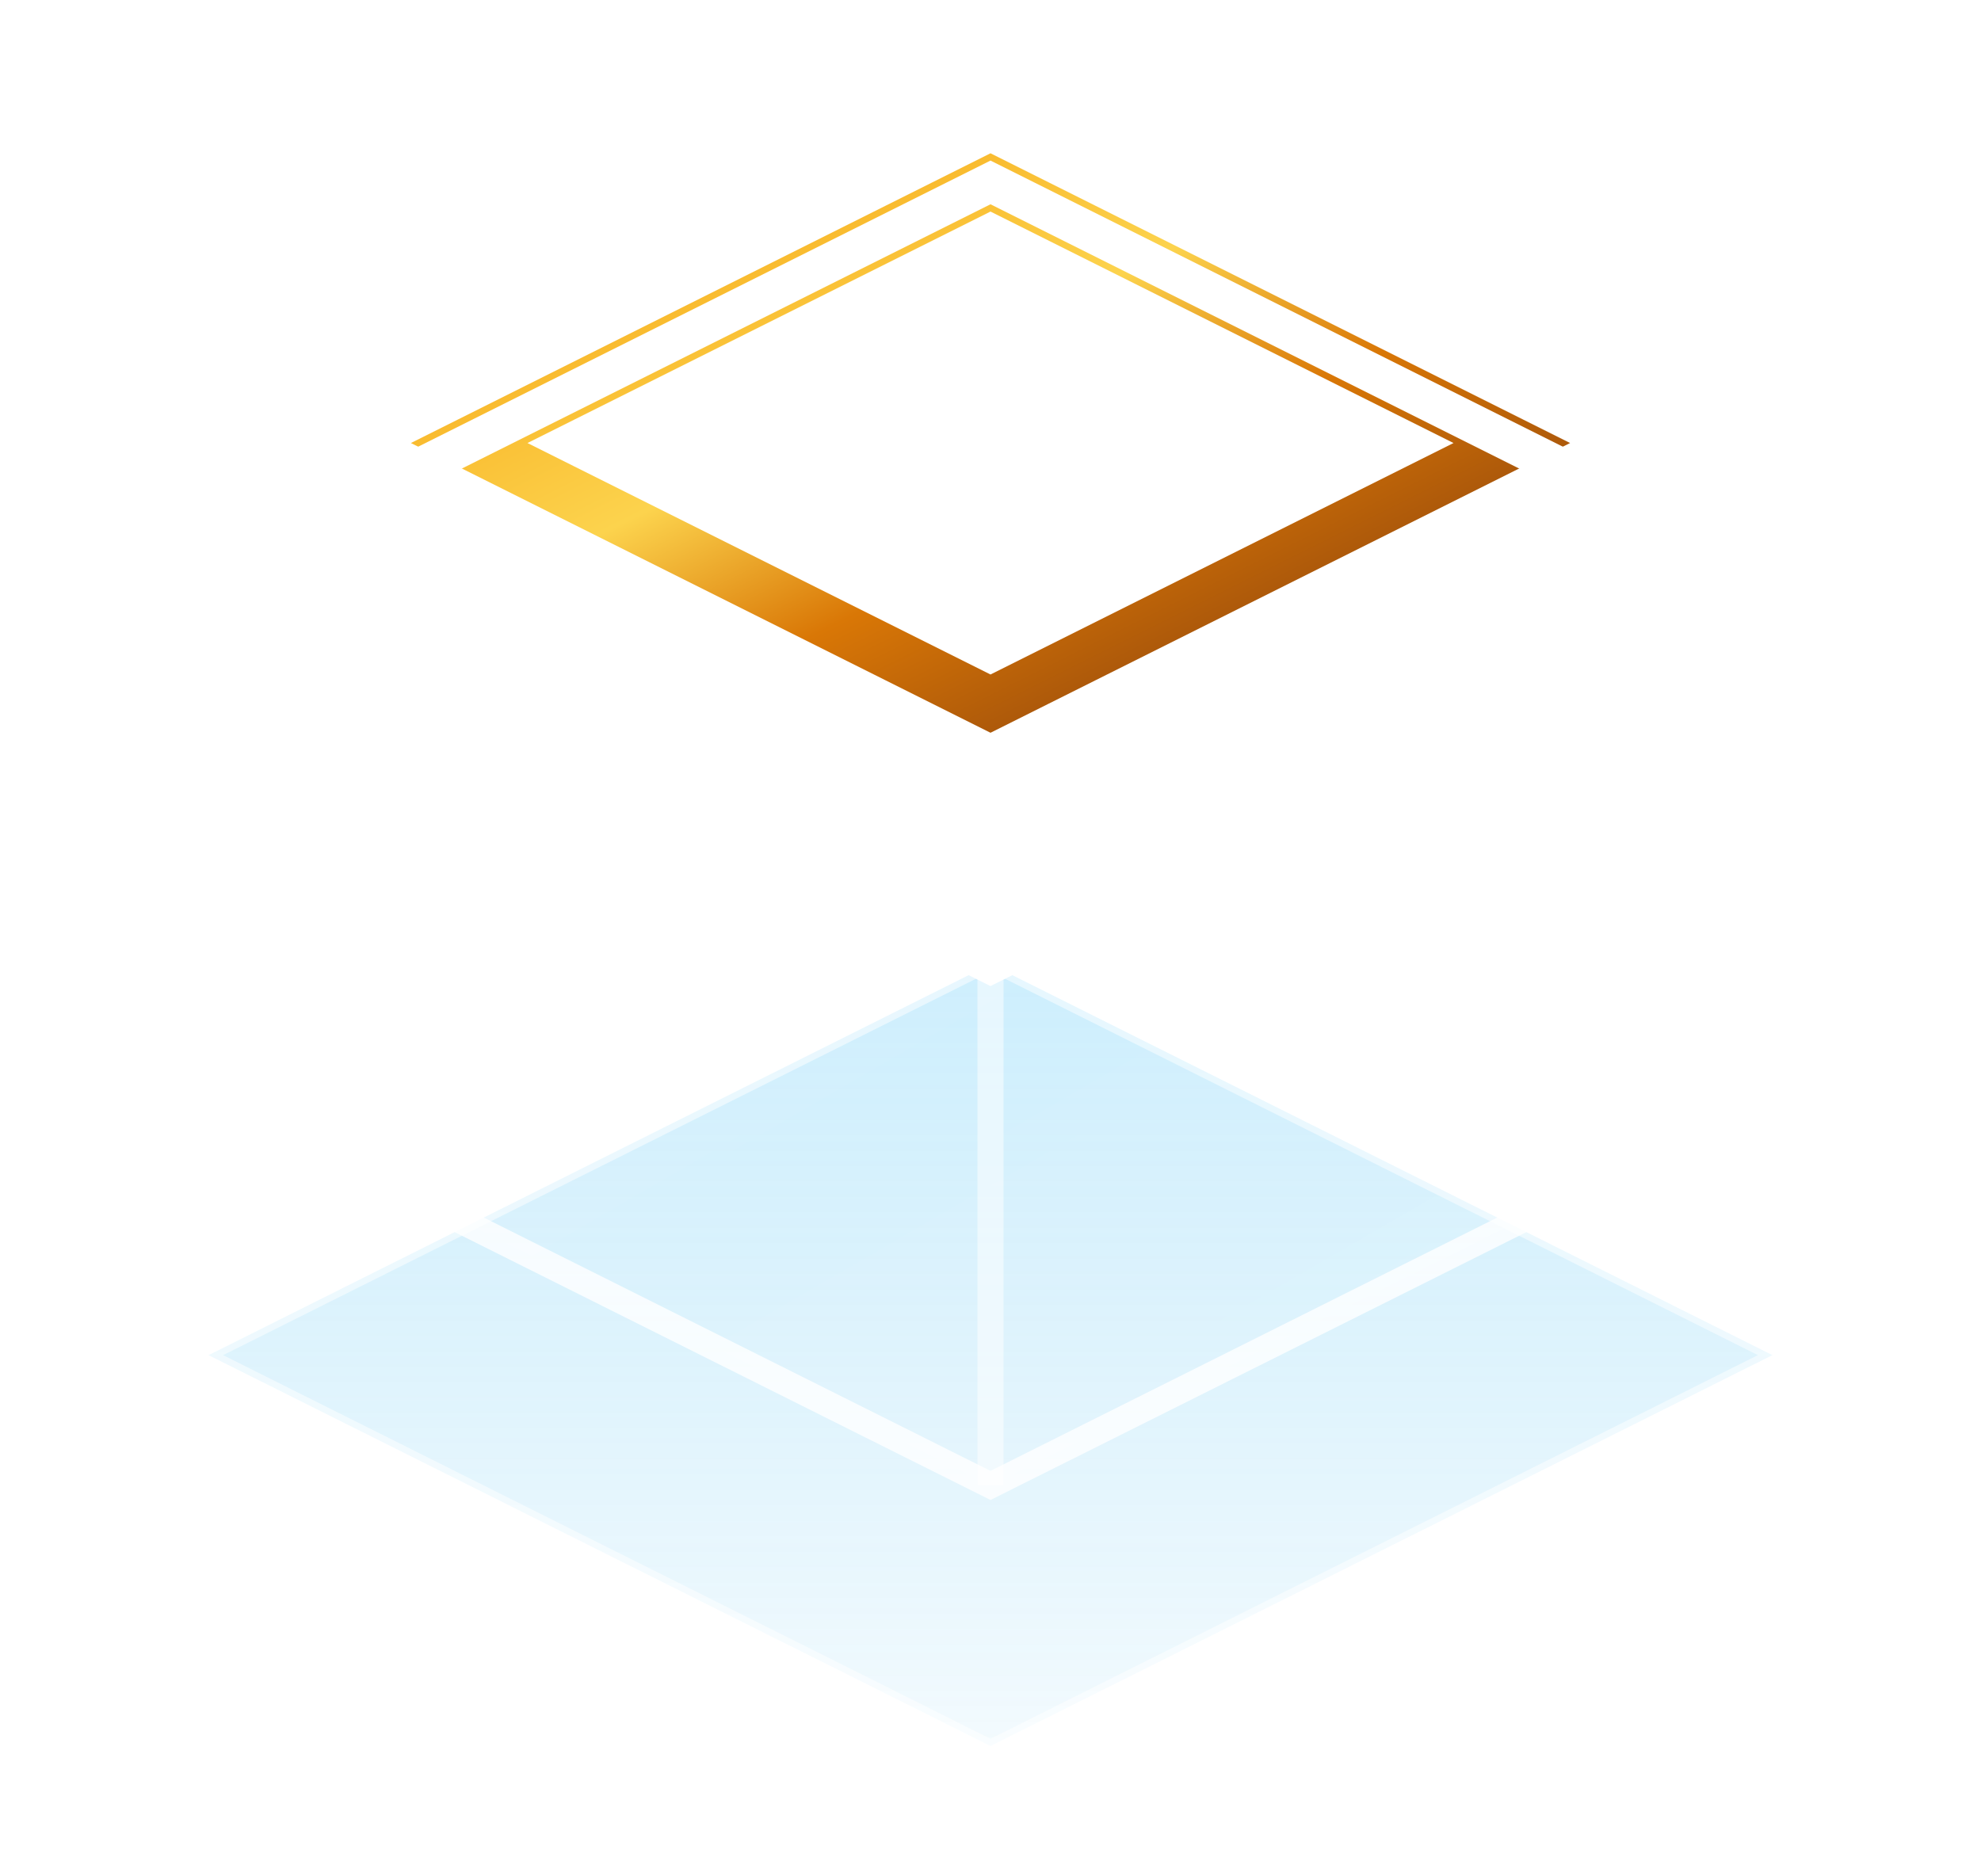 <svg viewBox="12 18 76 72" fill="none" xmlns="http://www.w3.org/2000/svg">
  <defs>
    <linearGradient id="favicon-goldTech" x1="0%" y1="0%" x2="100%" y2="100%">
      <stop offset="0%" stop-color="#F59E0B" />
      <stop offset="40%" stop-color="#FCD34D" />
      <stop offset="60%" stop-color="#D97706" />
      <stop offset="100%" stop-color="#78350F" />
    </linearGradient>
    <linearGradient id="favicon-blueData" x1="0%" y1="0%" x2="0%" y2="100%">
      <stop offset="0%" stop-color="#38BDF8" stop-opacity="0.5" />
      <stop offset="100%" stop-color="#0EA5E9" stop-opacity="0.1" />
    </linearGradient>
    <linearGradient id="favicon-glassReflect" x1="0%" y1="0%" x2="100%" y2="100%">
      <stop offset="0%" stop-color="#FFFFFF" stop-opacity="0.4" />
      <stop offset="50%" stop-color="#FFFFFF" stop-opacity="0" />
      <stop offset="100%" stop-color="#FFFFFF" stop-opacity="0.1" />
    </linearGradient>
    <filter id="favicon-cyberGlow" x="-50%" y="-50%" width="200%" height="200%">
      <feGaussianBlur in="SourceGraphic" stdDeviation="2" result="blur" />
      <feColorMatrix in="blur" type="matrix" values="0 0 0 0 0.96 0 0 0 0 0.7 0 0 0 0 0.2 0 0 0 0.5 0" result="glow" />
      <feMerge>
        <feMergeNode in="glow" />
        <feMergeNode in="SourceGraphic" />
      </feMerge>
    </filter>
  </defs>
  <!-- Base Shadow Foundation -->
  <path d="M50 85 L20 70 L50 55 L80 70 Z" fill="url(#favicon-blueData)" stroke="#FFFFFF" stroke-width="0.5" opacity="0.5" />
  <!-- Main Glass Cube Body -->
  <path d="M20 40 L50 55 L80 40 V60 L50 75 L20 60 Z" fill="url(#favicon-glassReflect)" stroke="#FFFFFF" stroke-width="1" opacity="0.8" />
  <!-- Structural Vertical Spine -->
  <path d="M50 55 V75" stroke="#FFFFFF" stroke-width="1" opacity="0.5" />
  <!-- Internal Gold Data Core -->
  <path d="M50 25 L70 35 L50 45 L30 35 Z" fill="none" stroke="url(#favicon-goldTech)" stroke-width="2" filter="url(#favicon-cyberGlow)" />
  <!-- Data Drip Line -->
  <path d="M50 45 V65" stroke="url(#favicon-goldTech)" stroke-width="2" stroke-dasharray="4 4" />
  <!-- Top Lid Wireframe -->
  <path d="M50 25 L80 40 L50 55 L20 40 Z" stroke="#FFFFFF" stroke-width="1.5" fill="none" />
</svg>
